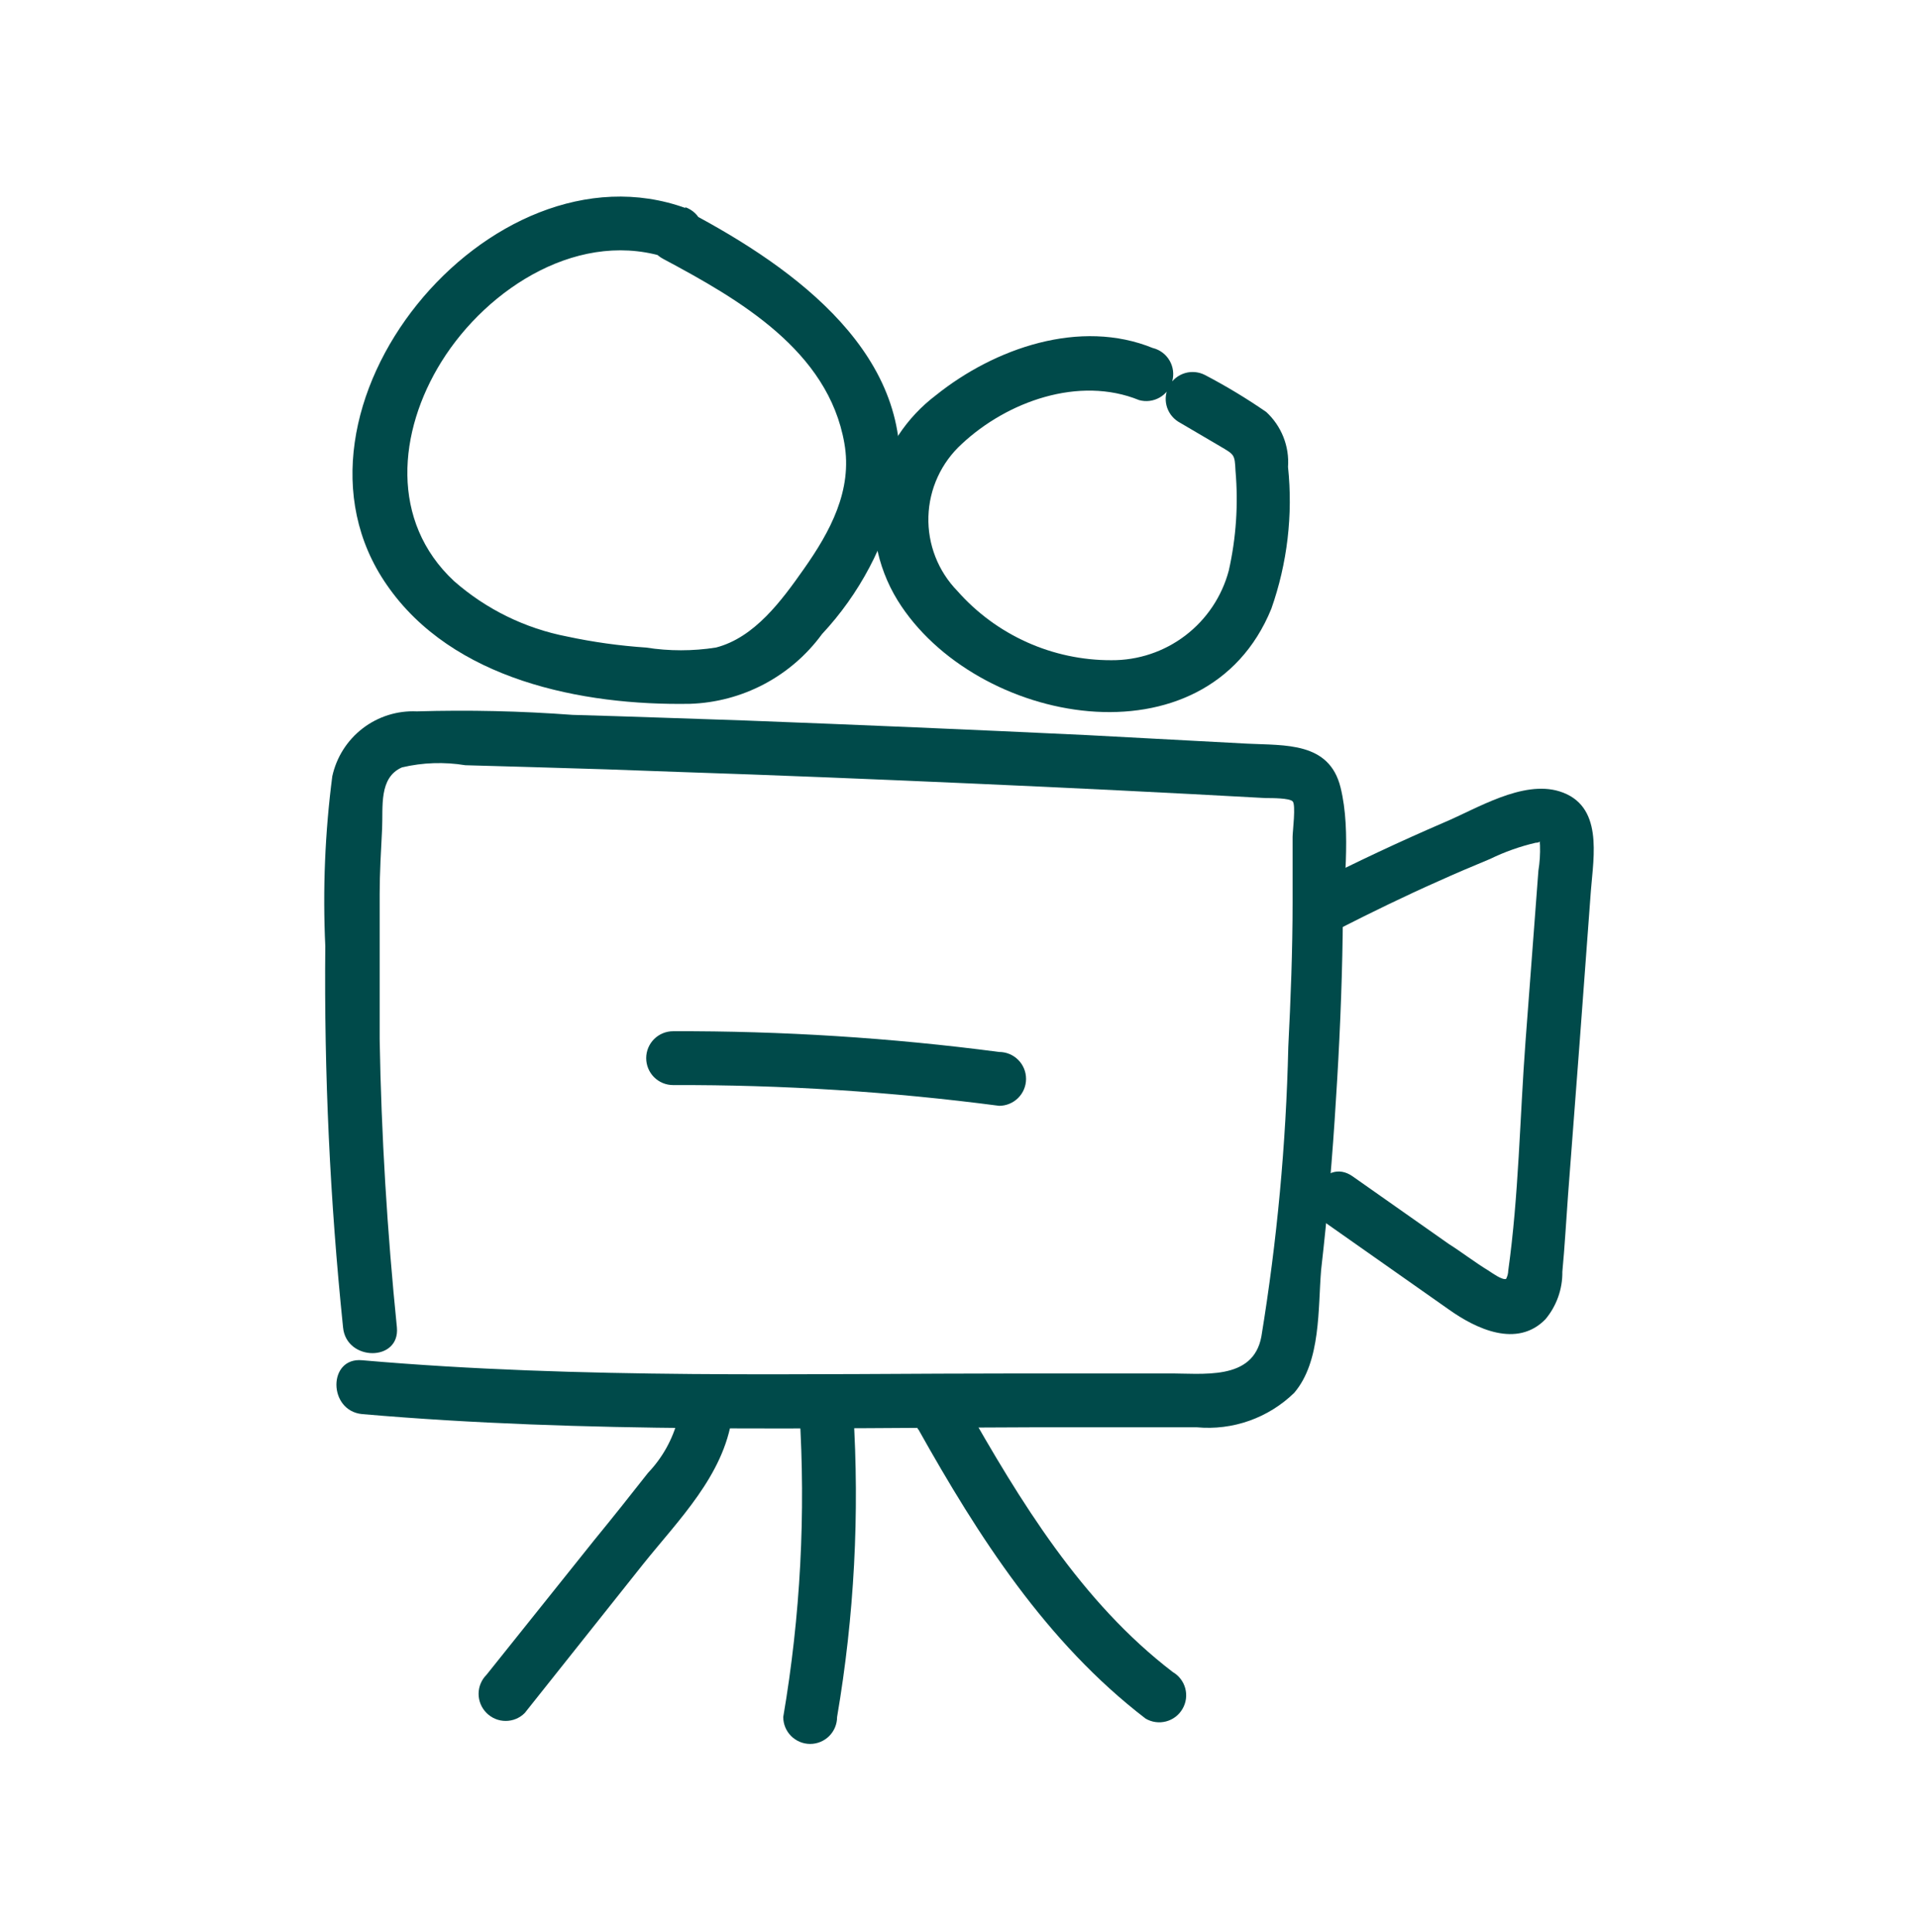 <?xml version="1.0" encoding="UTF-8"?>
<svg xmlns="http://www.w3.org/2000/svg" width="137" height="138" viewBox="0 0 137 138" fill="none">
  <path d="M28.35 94.805C27.658 87.959 27.235 81.094 27.119 74.21C27.119 70.768 27.119 67.326 27.119 63.883C27.119 62.326 27.216 60.749 27.293 59.191C27.369 57.633 27.043 55.538 28.715 54.807C30.197 54.458 31.733 54.406 33.235 54.653L38.004 54.788C41.504 54.884 45.003 54.999 48.484 55.134C55.484 55.364 62.464 55.653 69.445 55.961C76.425 56.268 83.425 56.614 90.405 56.999C90.886 56.999 92.078 56.999 92.328 57.23C92.578 57.461 92.328 59.383 92.328 59.768C92.328 61.326 92.328 62.903 92.328 64.46C92.328 67.902 92.194 71.344 92.021 74.767C91.862 81.701 91.219 88.615 90.098 95.459C89.502 98.651 85.906 98.074 83.367 98.094H73.041C57.33 98.094 41.542 98.516 25.869 97.151C23.408 96.92 23.427 100.766 25.869 100.997C41.85 102.382 57.945 101.978 73.945 101.939C77.79 101.939 81.636 101.939 85.483 101.939C86.752 102.057 88.032 101.898 89.234 101.473C90.435 101.048 91.531 100.368 92.444 99.478C94.367 97.228 94.136 93.421 94.367 90.69C94.828 86.652 95.181 82.6 95.424 78.537C95.674 74.691 95.847 70.729 95.905 66.826C95.905 63.499 96.559 59.48 95.751 56.23C94.944 52.98 91.79 53.249 89.098 53.114L77.579 52.499C69.464 52.114 61.362 51.768 53.272 51.461C49.138 51.326 45.023 51.172 40.888 51.057C37.19 50.782 33.48 50.698 29.773 50.807C28.382 50.743 27.012 51.173 25.907 52.021C24.802 52.869 24.033 54.081 23.735 55.441C23.213 59.464 23.046 63.524 23.235 67.575C23.146 76.669 23.569 85.76 24.504 94.805C24.735 97.247 28.581 97.267 28.35 94.805Z" fill="#004A4A"></path>
  <path d="M48.08 77.498C55.867 77.472 63.647 77.966 71.367 78.979C71.877 78.979 72.366 78.776 72.727 78.416C73.088 78.055 73.29 77.566 73.29 77.056C73.29 76.546 73.088 76.057 72.727 75.696C72.366 75.335 71.877 75.133 71.367 75.133C63.647 74.12 55.867 73.626 48.08 73.652C47.57 73.652 47.081 73.855 46.72 74.215C46.359 74.576 46.157 75.065 46.157 75.575C46.157 76.085 46.359 76.574 46.72 76.935C47.081 77.296 47.57 77.498 48.08 77.498Z" fill="#004A4A"></path>
  <path d="M95.713 66.306C98.02 65.133 100.347 63.999 102.732 62.941C103.963 62.383 105.193 61.864 106.443 61.345C107.48 60.84 108.57 60.453 109.693 60.191C110.251 60.191 109.924 59.71 110.001 60.383C110.021 60.988 109.982 61.593 109.885 62.191L109.578 66.268L108.962 74.421C108.559 79.825 108.482 85.382 107.732 90.748C107.727 90.955 107.675 91.159 107.578 91.344C107.289 91.44 106.559 90.901 106.347 90.767C105.366 90.171 104.424 89.44 103.482 88.844L96.617 84.017C94.598 82.594 92.675 85.94 94.694 87.344L103.501 93.536C105.424 94.901 108.347 96.305 110.385 94.228C111.184 93.275 111.614 92.067 111.597 90.824C111.77 89.017 111.866 87.19 112.001 85.382L112.828 74.498L113.635 63.614C113.828 61.133 114.539 57.499 111.385 56.518C108.751 55.71 105.501 57.749 103.174 58.73C99.995 60.101 96.867 61.569 93.79 63.133C91.579 64.268 93.521 67.595 95.713 66.46V66.306Z" fill="#004A4A"></path>
  <path d="M82.367 24.866C77.156 22.731 71.041 24.866 66.848 28.231C64.749 29.82 63.256 32.08 62.618 34.634C62.066 37.475 62.601 40.419 64.118 42.884C69.637 51.788 86.155 54.883 90.809 43.48C91.953 40.232 92.361 36.771 92.001 33.346C92.053 32.617 91.94 31.886 91.67 31.207C91.4 30.528 90.981 29.918 90.444 29.423C89.044 28.457 87.586 27.577 86.079 26.788C85.639 26.559 85.128 26.507 84.651 26.645C84.175 26.784 83.77 27.101 83.522 27.53C83.274 27.959 83.201 28.468 83.319 28.95C83.437 29.432 83.737 29.849 84.156 30.115L87.136 31.865C88.174 32.48 88.194 32.442 88.251 33.634C88.458 36.017 88.296 38.416 87.771 40.749C87.281 42.595 86.191 44.226 84.673 45.385C83.156 46.544 81.296 47.166 79.386 47.153C77.307 47.159 75.25 46.722 73.353 45.869C71.456 45.017 69.763 43.77 68.387 42.211C67.703 41.509 67.167 40.677 66.811 39.764C66.455 38.851 66.286 37.876 66.315 36.896C66.344 35.916 66.569 34.953 66.978 34.062C67.387 33.171 67.971 32.372 68.695 31.711C71.944 28.673 77.079 26.827 81.367 28.577C81.611 28.644 81.865 28.662 82.116 28.631C82.367 28.6 82.609 28.519 82.829 28.394C83.049 28.269 83.241 28.102 83.396 27.902C83.552 27.703 83.666 27.474 83.732 27.231C83.799 26.987 83.818 26.733 83.787 26.482C83.755 26.231 83.675 25.989 83.55 25.769C83.425 25.549 83.258 25.357 83.058 25.201C82.858 25.046 82.63 24.932 82.386 24.866H82.367Z" fill="#004A4A"></path>
  <path d="M48.984 14.866C34.985 9.789 18.947 29.288 27.639 41.788C32.312 48.557 41.562 50.403 49.292 50.268C51.138 50.207 52.945 49.727 54.578 48.864C56.21 48.001 57.625 46.778 58.715 45.288C61.393 42.418 63.258 38.887 64.118 35.057C65.58 25.442 56.734 19.135 49.311 15.193C47.119 14.02 45.177 17.347 47.388 18.5C52.792 21.385 59.157 25.039 60.311 31.654C60.907 35.019 59.292 37.98 57.407 40.653C55.85 42.865 53.907 45.538 51.138 46.249C49.482 46.509 47.795 46.509 46.138 46.249C44.244 46.121 42.361 45.858 40.504 45.461C37.508 44.882 34.72 43.514 32.427 41.499C27.851 37.23 28.428 30.827 31.524 25.846C34.831 20.52 41.542 16.231 47.908 18.5C50.234 19.347 51.234 15.616 48.927 14.789L48.984 14.866Z" fill="#004A4A"></path>
  <path d="M48.426 101.343C48.055 102.787 47.32 104.111 46.292 105.189C45.023 106.805 43.754 108.401 42.446 109.997L34.754 119.612C34.574 119.791 34.431 120.003 34.333 120.238C34.235 120.472 34.185 120.723 34.185 120.977C34.185 121.231 34.235 121.482 34.333 121.717C34.431 121.951 34.574 122.164 34.754 122.343C34.933 122.523 35.145 122.666 35.38 122.764C35.614 122.861 35.865 122.911 36.119 122.911C36.373 122.911 36.624 122.861 36.859 122.764C37.093 122.666 37.306 122.523 37.484 122.343L45.926 111.728C48.465 108.555 51.696 105.382 52.292 101.19C52.292 100.68 52.089 100.19 51.728 99.83C51.368 99.469 50.879 99.267 50.369 99.267C49.859 99.267 49.37 99.469 49.009 99.83C48.648 100.19 48.446 100.68 48.446 101.19L48.426 101.343Z" fill="#004A4A"></path>
  <path d="M57.1 100.805C57.563 108.1 57.176 115.425 55.946 122.631C55.946 123.141 56.148 123.63 56.509 123.991C56.87 124.351 57.359 124.554 57.869 124.554C58.379 124.554 58.868 124.351 59.229 123.991C59.589 123.63 59.792 123.141 59.792 122.631C61.022 115.425 61.409 108.1 60.946 100.805C60.946 100.295 60.743 99.806 60.382 99.445C60.022 99.084 59.533 98.882 59.023 98.882C58.513 98.882 58.023 99.084 57.663 99.445C57.302 99.806 57.1 100.295 57.1 100.805Z" fill="#004A4A"></path>
  <path d="M65.579 102.055C69.887 109.747 74.733 117.304 81.829 122.746C82.047 122.874 82.288 122.958 82.539 122.992C82.79 123.027 83.045 123.011 83.29 122.947C83.534 122.883 83.764 122.771 83.966 122.618C84.167 122.464 84.336 122.273 84.463 122.054C84.591 121.836 84.675 121.594 84.709 121.344C84.744 121.093 84.728 120.838 84.664 120.593C84.6 120.348 84.488 120.119 84.334 119.917C84.181 119.716 83.99 119.547 83.771 119.42C77.233 114.42 72.848 107.189 68.887 100.19C68.607 99.805 68.194 99.537 67.728 99.439C67.262 99.341 66.777 99.419 66.365 99.658C65.954 99.897 65.645 100.281 65.5 100.734C65.355 101.188 65.383 101.679 65.579 102.113V102.055Z" fill="#004A4A"></path>
</svg>
